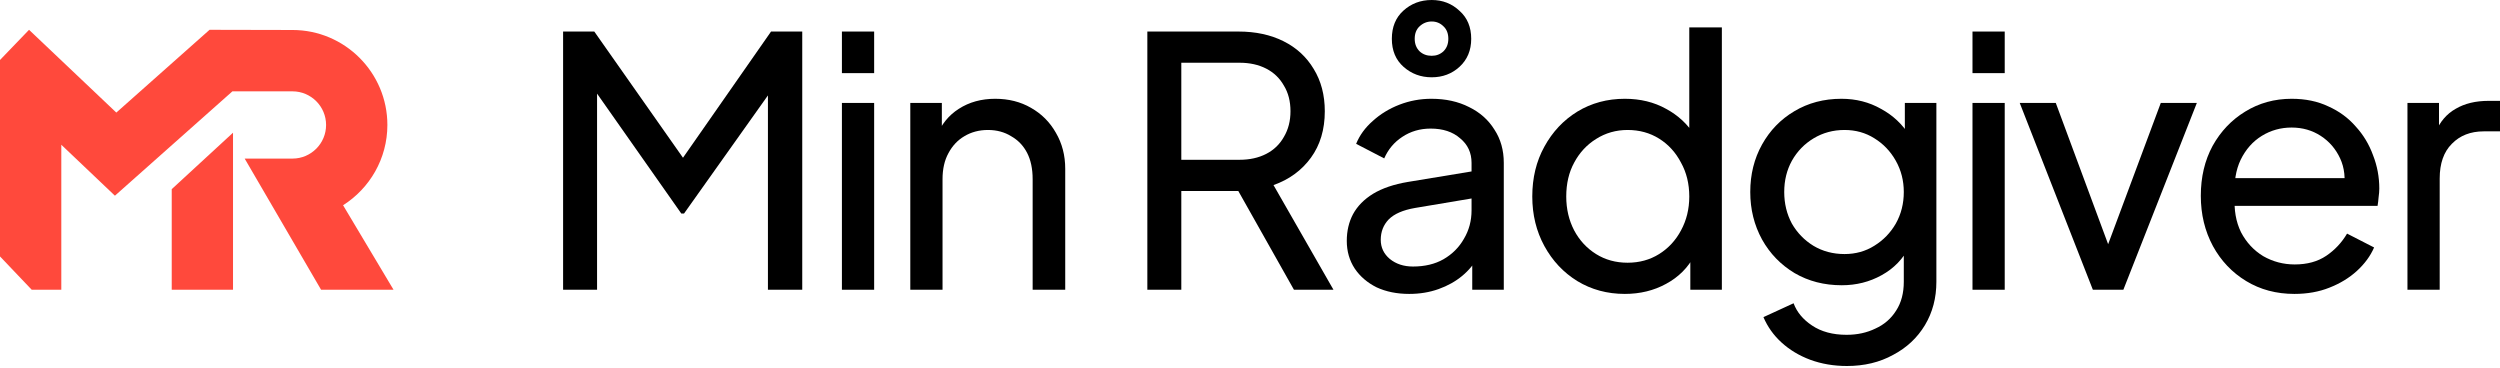 <svg width="285" height="42" viewBox="0 0 285 42" fill="none" xmlns="http://www.w3.org/2000/svg">
<g clip-path="url(#clip0_33_56)">
<path d="M26.564 33.031H19.577V21.564L26.564 15.128V33.031Z" fill="#FF493C"/>
<path d="M0 29.233L3.616 33.031H6.989V16.501L13.101 22.31L26.494 10.413H33.345C35.457 10.413 37.174 12.132 37.174 14.246C37.174 16.36 35.457 18.079 33.345 18.079H27.893L36.602 33.029H44.862L39.111 23.398C42.143 21.476 44.161 18.094 44.161 14.244C44.161 8.276 39.309 3.419 33.345 3.419L23.889 3.398L13.261 12.834L3.311 3.398L0 6.838V29.233Z" fill="#FF493C"/>
</g>
<path d="M274.45 33.031V11.735H278.046V15.646L277.651 15.093C278.151 13.882 278.915 12.986 279.943 12.406C280.97 11.801 282.221 11.498 283.696 11.498H285V14.975H283.143C281.641 14.975 280.43 15.449 279.508 16.397C278.586 17.319 278.125 18.636 278.125 20.348V33.031H274.45Z" fill="black"/>
<path d="M261.56 33.506C259.505 33.506 257.674 33.018 256.068 32.044C254.461 31.069 253.196 29.739 252.274 28.053C251.353 26.341 250.892 24.431 250.892 22.324C250.892 20.19 251.339 18.294 252.235 16.634C253.157 14.975 254.395 13.671 255.949 12.723C257.529 11.748 259.294 11.261 261.244 11.261C262.824 11.261 264.22 11.55 265.432 12.13C266.67 12.683 267.71 13.447 268.553 14.422C269.422 15.37 270.081 16.463 270.529 17.701C271.003 18.913 271.24 20.177 271.24 21.494C271.24 21.784 271.214 22.113 271.161 22.482C271.135 22.824 271.095 23.154 271.042 23.47H253.578V20.309H268.909L267.17 21.731C267.407 20.361 267.276 19.137 266.775 18.057C266.275 16.977 265.537 16.121 264.562 15.488C263.588 14.856 262.482 14.54 261.244 14.54C260.006 14.54 258.873 14.856 257.846 15.488C256.818 16.121 256.015 17.029 255.435 18.215C254.882 19.374 254.658 20.757 254.764 22.363C254.658 23.918 254.895 25.287 255.475 26.473C256.081 27.632 256.924 28.54 258.004 29.199C259.11 29.831 260.308 30.147 261.599 30.147C263.022 30.147 264.22 29.818 265.195 29.159C266.169 28.501 266.96 27.658 267.565 26.631L270.647 28.211C270.226 29.186 269.567 30.081 268.672 30.898C267.802 31.688 266.762 32.32 265.55 32.794C264.365 33.269 263.035 33.506 261.56 33.506Z" fill="black"/>
<path d="M238.586 33.031L230.249 11.735H234.359L241.036 29.752H239.614L246.33 11.735H250.44L242.063 33.031H238.586Z" fill="black"/>
<path d="M224.864 33.031V11.735H228.538V33.031H224.864ZM224.864 8.337V3.596H228.538V8.337H224.864Z" fill="black"/>
<path d="M210.554 41.724C209.052 41.724 207.656 41.487 206.365 41.013C205.101 40.539 204.008 39.88 203.086 39.037C202.19 38.221 201.506 37.259 201.031 36.153L204.469 34.572C204.838 35.573 205.536 36.416 206.563 37.101C207.617 37.812 208.934 38.168 210.514 38.168C211.726 38.168 212.819 37.931 213.794 37.457C214.794 37.009 215.585 36.324 216.164 35.402C216.744 34.507 217.033 33.413 217.033 32.123V27.342L217.705 28.053C216.968 29.502 215.901 30.608 214.505 31.372C213.135 32.136 211.62 32.518 209.961 32.518C207.959 32.518 206.168 32.057 204.587 31.135C203.007 30.187 201.769 28.909 200.873 27.302C199.978 25.669 199.53 23.865 199.53 21.889C199.53 19.887 199.978 18.083 200.873 16.476C201.769 14.869 202.994 13.605 204.548 12.683C206.128 11.735 207.92 11.261 209.921 11.261C211.581 11.261 213.082 11.643 214.426 12.406C215.795 13.144 216.889 14.171 217.705 15.488L217.152 16.476V11.735H220.747V32.123C220.747 33.967 220.313 35.613 219.444 37.062C218.574 38.51 217.363 39.643 215.809 40.46C214.281 41.303 212.529 41.724 210.554 41.724ZM210.277 28.962C211.541 28.962 212.674 28.646 213.675 28.014C214.702 27.381 215.519 26.538 216.125 25.485C216.731 24.405 217.033 23.206 217.033 21.889C217.033 20.599 216.731 19.413 216.125 18.333C215.519 17.253 214.702 16.397 213.675 15.765C212.674 15.133 211.541 14.817 210.277 14.817C208.986 14.817 207.814 15.133 206.761 15.765C205.707 16.397 204.877 17.253 204.271 18.333C203.692 19.387 203.402 20.572 203.402 21.889C203.402 23.206 203.692 24.405 204.271 25.485C204.877 26.538 205.694 27.381 206.721 28.014C207.775 28.646 208.96 28.962 210.277 28.962Z" fill="black"/>
<path d="M185.229 33.506C183.227 33.506 181.423 33.018 179.816 32.044C178.236 31.069 176.984 29.739 176.062 28.053C175.14 26.367 174.68 24.484 174.68 22.403C174.68 20.269 175.14 18.373 176.062 16.713C176.984 15.027 178.236 13.697 179.816 12.723C181.423 11.748 183.227 11.261 185.229 11.261C186.994 11.261 188.561 11.643 189.931 12.406C191.301 13.144 192.381 14.145 193.171 15.409L192.578 16.318V3.121H196.292V33.031H192.697V28.488L193.171 29.12C192.433 30.516 191.353 31.596 189.931 32.36C188.535 33.124 186.968 33.506 185.229 33.506ZM185.545 29.95C186.889 29.95 188.087 29.62 189.141 28.962C190.194 28.303 191.024 27.408 191.63 26.275C192.262 25.116 192.578 23.825 192.578 22.403C192.578 20.954 192.262 19.663 191.63 18.531C191.024 17.372 190.194 16.463 189.141 15.805C188.087 15.146 186.889 14.817 185.545 14.817C184.228 14.817 183.03 15.159 181.95 15.844C180.896 16.503 180.066 17.398 179.46 18.531C178.855 19.637 178.552 20.928 178.552 22.403C178.552 23.825 178.855 25.116 179.46 26.275C180.066 27.408 180.896 28.303 181.95 28.962C183.003 29.62 184.202 29.95 185.545 29.95Z" fill="black"/>
<path d="M160.645 33.506C159.249 33.506 158.011 33.255 156.931 32.755C155.878 32.228 155.048 31.517 154.442 30.621C153.836 29.699 153.533 28.646 153.533 27.46C153.533 26.328 153.77 25.314 154.244 24.418C154.745 23.496 155.509 22.719 156.536 22.087C157.59 21.455 158.907 21.007 160.487 20.743L168.389 19.44V22.521L161.317 23.707C159.947 23.944 158.946 24.378 158.314 25.011C157.708 25.643 157.405 26.42 157.405 27.342C157.405 28.211 157.748 28.935 158.433 29.515C159.144 30.094 160.026 30.384 161.08 30.384C162.423 30.384 163.582 30.108 164.557 29.554C165.558 28.975 166.335 28.198 166.888 27.223C167.468 26.249 167.757 25.169 167.757 23.983V18.57C167.757 17.411 167.323 16.476 166.453 15.765C165.611 15.027 164.491 14.659 163.095 14.659C161.883 14.659 160.803 14.975 159.855 15.607C158.933 16.213 158.248 17.029 157.8 18.057L154.6 16.397C154.995 15.423 155.627 14.553 156.497 13.789C157.366 12.999 158.38 12.38 159.539 11.932C160.698 11.485 161.91 11.261 163.174 11.261C164.807 11.261 166.243 11.577 167.481 12.209C168.719 12.815 169.68 13.671 170.365 14.777C171.076 15.857 171.432 17.122 171.432 18.57V33.031H167.836V29.001L168.508 29.238C168.06 30.081 167.454 30.819 166.69 31.451C165.927 32.083 165.031 32.584 164.004 32.952C162.976 33.321 161.857 33.506 160.645 33.506ZM163.214 8.811C161.975 8.811 160.909 8.416 160.013 7.626C159.117 6.835 158.67 5.769 158.67 4.425C158.67 3.082 159.104 2.015 159.974 1.225C160.869 0.408 161.949 0 163.214 0C164.452 0 165.505 0.408 166.374 1.225C167.27 2.015 167.718 3.082 167.718 4.425C167.718 5.742 167.27 6.809 166.374 7.626C165.505 8.416 164.452 8.811 163.214 8.811ZM163.214 6.361C163.74 6.361 164.188 6.19 164.557 5.848C164.926 5.479 165.11 5.005 165.11 4.425C165.11 3.819 164.926 3.345 164.557 3.003C164.188 2.634 163.74 2.45 163.214 2.45C162.687 2.45 162.226 2.634 161.831 3.003C161.462 3.345 161.277 3.819 161.277 4.425C161.277 5.005 161.462 5.479 161.831 5.848C162.199 6.19 162.66 6.361 163.214 6.361Z" fill="black"/>
<path d="M130.797 33.031V3.596H141.188C143.138 3.596 144.85 3.964 146.325 4.702C147.8 5.439 148.946 6.493 149.762 7.863C150.605 9.232 151.027 10.839 151.027 12.683C151.027 14.764 150.5 16.529 149.446 17.978C148.393 19.426 146.97 20.467 145.179 21.099L152.015 33.031H147.51L140.319 20.269L142.887 21.771H134.669V33.031H130.797ZM134.669 18.215H141.307C142.466 18.215 143.48 17.991 144.349 17.543C145.219 17.095 145.89 16.45 146.364 15.607C146.865 14.764 147.115 13.789 147.115 12.683C147.115 11.55 146.865 10.576 146.364 9.759C145.89 8.916 145.219 8.271 144.349 7.823C143.48 7.375 142.466 7.152 141.307 7.152H134.669V18.215Z" fill="black"/>
<path d="M103.774 33.031V11.735H107.37V15.883L106.777 15.528C107.304 14.185 108.147 13.144 109.306 12.406C110.491 11.643 111.874 11.261 113.454 11.261C114.982 11.261 116.339 11.603 117.524 12.288C118.736 12.973 119.684 13.921 120.369 15.133C121.08 16.345 121.436 17.714 121.436 19.242V33.031H117.722V20.427C117.722 19.242 117.511 18.241 117.089 17.424C116.668 16.608 116.062 15.976 115.272 15.528C114.508 15.054 113.626 14.817 112.625 14.817C111.624 14.817 110.728 15.054 109.938 15.528C109.174 15.976 108.568 16.621 108.12 17.464C107.672 18.281 107.449 19.268 107.449 20.427V33.031H103.774Z" fill="black"/>
<path d="M95.978 33.031V11.735H99.653V33.031H95.978ZM95.978 8.337V3.596H99.653V8.337H95.978Z" fill="black"/>
<path d="M64.193 33.031V3.596H67.749L78.772 19.282H76.955L87.899 3.596H91.456V33.031H87.544V8.495L88.927 8.93L77.982 24.339H77.666L66.84 8.93L68.065 8.495V33.031H64.193Z" fill="black"/>
<defs>
<clipPath id="clip0_33_56">
<rect width="44.862" height="29.634" fill="white" transform="translate(0 3.398)"/>
</clipPath>
</defs>
</svg>
